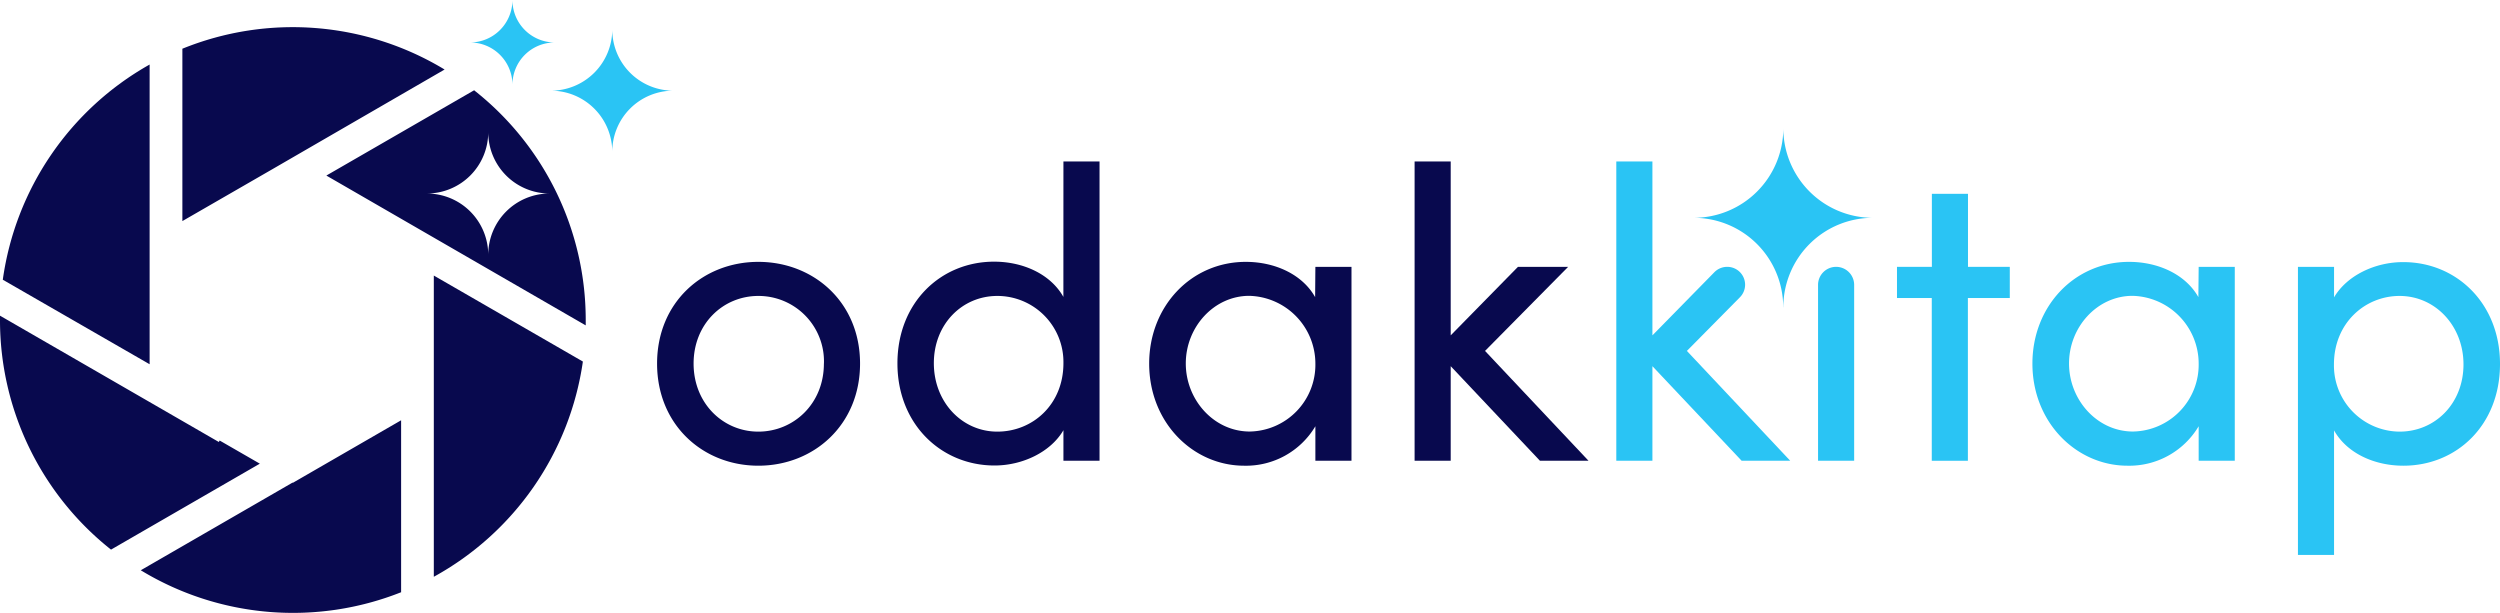 <svg xmlns="http://www.w3.org/2000/svg" viewBox="0 0 491.57 120.51"><defs><style>.cls-1,.cls-2{fill:#08094e;}.cls-2,.cls-4{fill-rule:evenodd;}.cls-3,.cls-4{fill:#2ac4f4;}</style></defs><g id="Layer_2" data-name="Layer 2"><g id="Layer_1-2" data-name="Layer 1"><path class="cls-1" d="M129.2,71.49c0-12.08,9.06-20,19.91-20s20,7.91,20,20-9.14,20.08-20,20.08S129.2,83.57,129.2,71.49Zm32.81,0a12.87,12.87,0,0,0-12.9-13.3c-6.93,0-12.73,5.47-12.73,13.3s5.8,13.38,12.73,13.38S162,79.41,162,71.49Z"/><path class="cls-1" d="M209.1,31.75h7.1V90.59h-7.1v-6c-2.53,4.33-8.08,6.94-13.55,6.94-10.44,0-19.09-8.08-19.09-20.08s8.57-20,19-20c5.71,0,11.1,2.44,13.63,6.93Zm0,39.66a13,13,0,0,0-13-13.22c-6.93,0-12.48,5.55-12.48,13.22s5.55,13.46,12.48,13.46S209.1,79.57,209.1,71.41Z"/><path class="cls-1" d="M258.64,52.47h7.1V90.59h-7.1V83.81a15.86,15.86,0,0,1-14,7.76c-10,0-18.68-8.41-18.68-20.08,0-11.26,8.24-20,19-20,5.71,0,11.1,2.44,13.63,6.93Zm0,19a13.34,13.34,0,0,0-13-13.3c-6.93,0-12.48,6.12-12.48,13.3s5.55,13.38,12.57,13.38A13.13,13.13,0,0,0,258.64,71.49Z"/><path class="cls-1" d="M312.34,90.59h-9.55L285.25,72V90.59h-7.1V31.75h7.1V65.94l13.22-13.47h9.87L292,69Z"/><path class="cls-2" d="M35.86,9.58V43.47L53.57,33.26l0,0L87.42,13.67A57.67,57.67,0,0,0,35.86,9.58ZM96,50.11A12.06,12.06,0,0,1,108,38.05,12.06,12.06,0,0,1,96,26,12.07,12.07,0,0,1,83.9,38.05,12.07,12.07,0,0,1,96,50.11ZM93.26,17.73,64.17,34.52l51,29.46v-1a57.45,57.45,0,0,0-21.91-45.2ZM29.42,71.62V12.69A57.69,57.69,0,0,0,.55,55Zm13.77,15-.16.29L0,62.07c0,.29,0,.57,0,.86a57.52,57.52,0,0,0,21.83,45.14l29.26-16.9Zm14.34,8.27L27.68,112.13a57.66,57.66,0,0,0,51.19,4.32V82.64L57.59,94.93ZM85.3,54.18v59.23a57.63,57.63,0,0,0,29.31-42.32Z"/><path class="cls-3" d="M352,90.59h-9.55L324.91,72V90.59h-7.1V31.75h7.1V65.94L337.1,53.52a3.52,3.52,0,0,1,2.51-1.05h0a3.51,3.51,0,0,1,2.49,6L331.69,69Z"/><path class="cls-3" d="M357.48,90.59V56A3.55,3.55,0,0,1,361,52.47h0A3.55,3.55,0,0,1,364.58,56V90.59Z"/><path class="cls-3" d="M395.18,52.47V58.6h-8.24v32h-7.1v-32H373V52.47h6.86V38.11h7.1V52.47Z"/><path class="cls-3" d="M432.32,52.47h7.1V90.59h-7.1V83.81a15.87,15.87,0,0,1-14,7.76c-9.95,0-18.69-8.41-18.69-20.08,0-11.26,8.25-20,19-20,5.71,0,11.1,2.44,13.63,6.93Zm0,19a13.34,13.34,0,0,0-13-13.3c-6.94,0-12.49,6.12-12.49,13.3s5.55,13.38,12.57,13.38A13.14,13.14,0,0,0,432.32,71.49Z"/><path class="cls-3" d="M491.57,71.57c0,12.08-8.57,20-19,20-5.71,0-11.1-2.45-13.63-6.94v24.48h-7.1V52.47h7.1v6c2.53-4.32,8.08-6.93,13.55-6.93C482.92,51.5,491.57,59.57,491.57,71.57Zm-7.18.08c0-7.59-5.55-13.46-12.57-13.46-6.77,0-12.9,5.3-12.9,13.46a13,13,0,0,0,12.9,13.22C478.84,84.87,484.39,79.32,484.39,71.65Z"/><path class="cls-4" d="M100.76,16.67a8.31,8.31,0,0,1,8.32-8.32A8.34,8.34,0,0,1,100.76,0a8.35,8.35,0,0,1-8.35,8.35,8.33,8.33,0,0,1,8.35,8.32Z"/><path class="cls-4" d="M120.39,29.89a12,12,0,0,1,12-12.06,12,12,0,0,1-12-12,12.06,12.06,0,0,1-12.06,12,12.06,12.06,0,0,1,12.06,12.06Z"/><path class="cls-4" d="M350.65,60.42a17.59,17.59,0,0,1,17.59-17.59A17.63,17.63,0,0,1,350.65,25.2,17.63,17.63,0,0,1,333,42.83a17.59,17.59,0,0,1,17.63,17.59Z"/></g></g></svg>